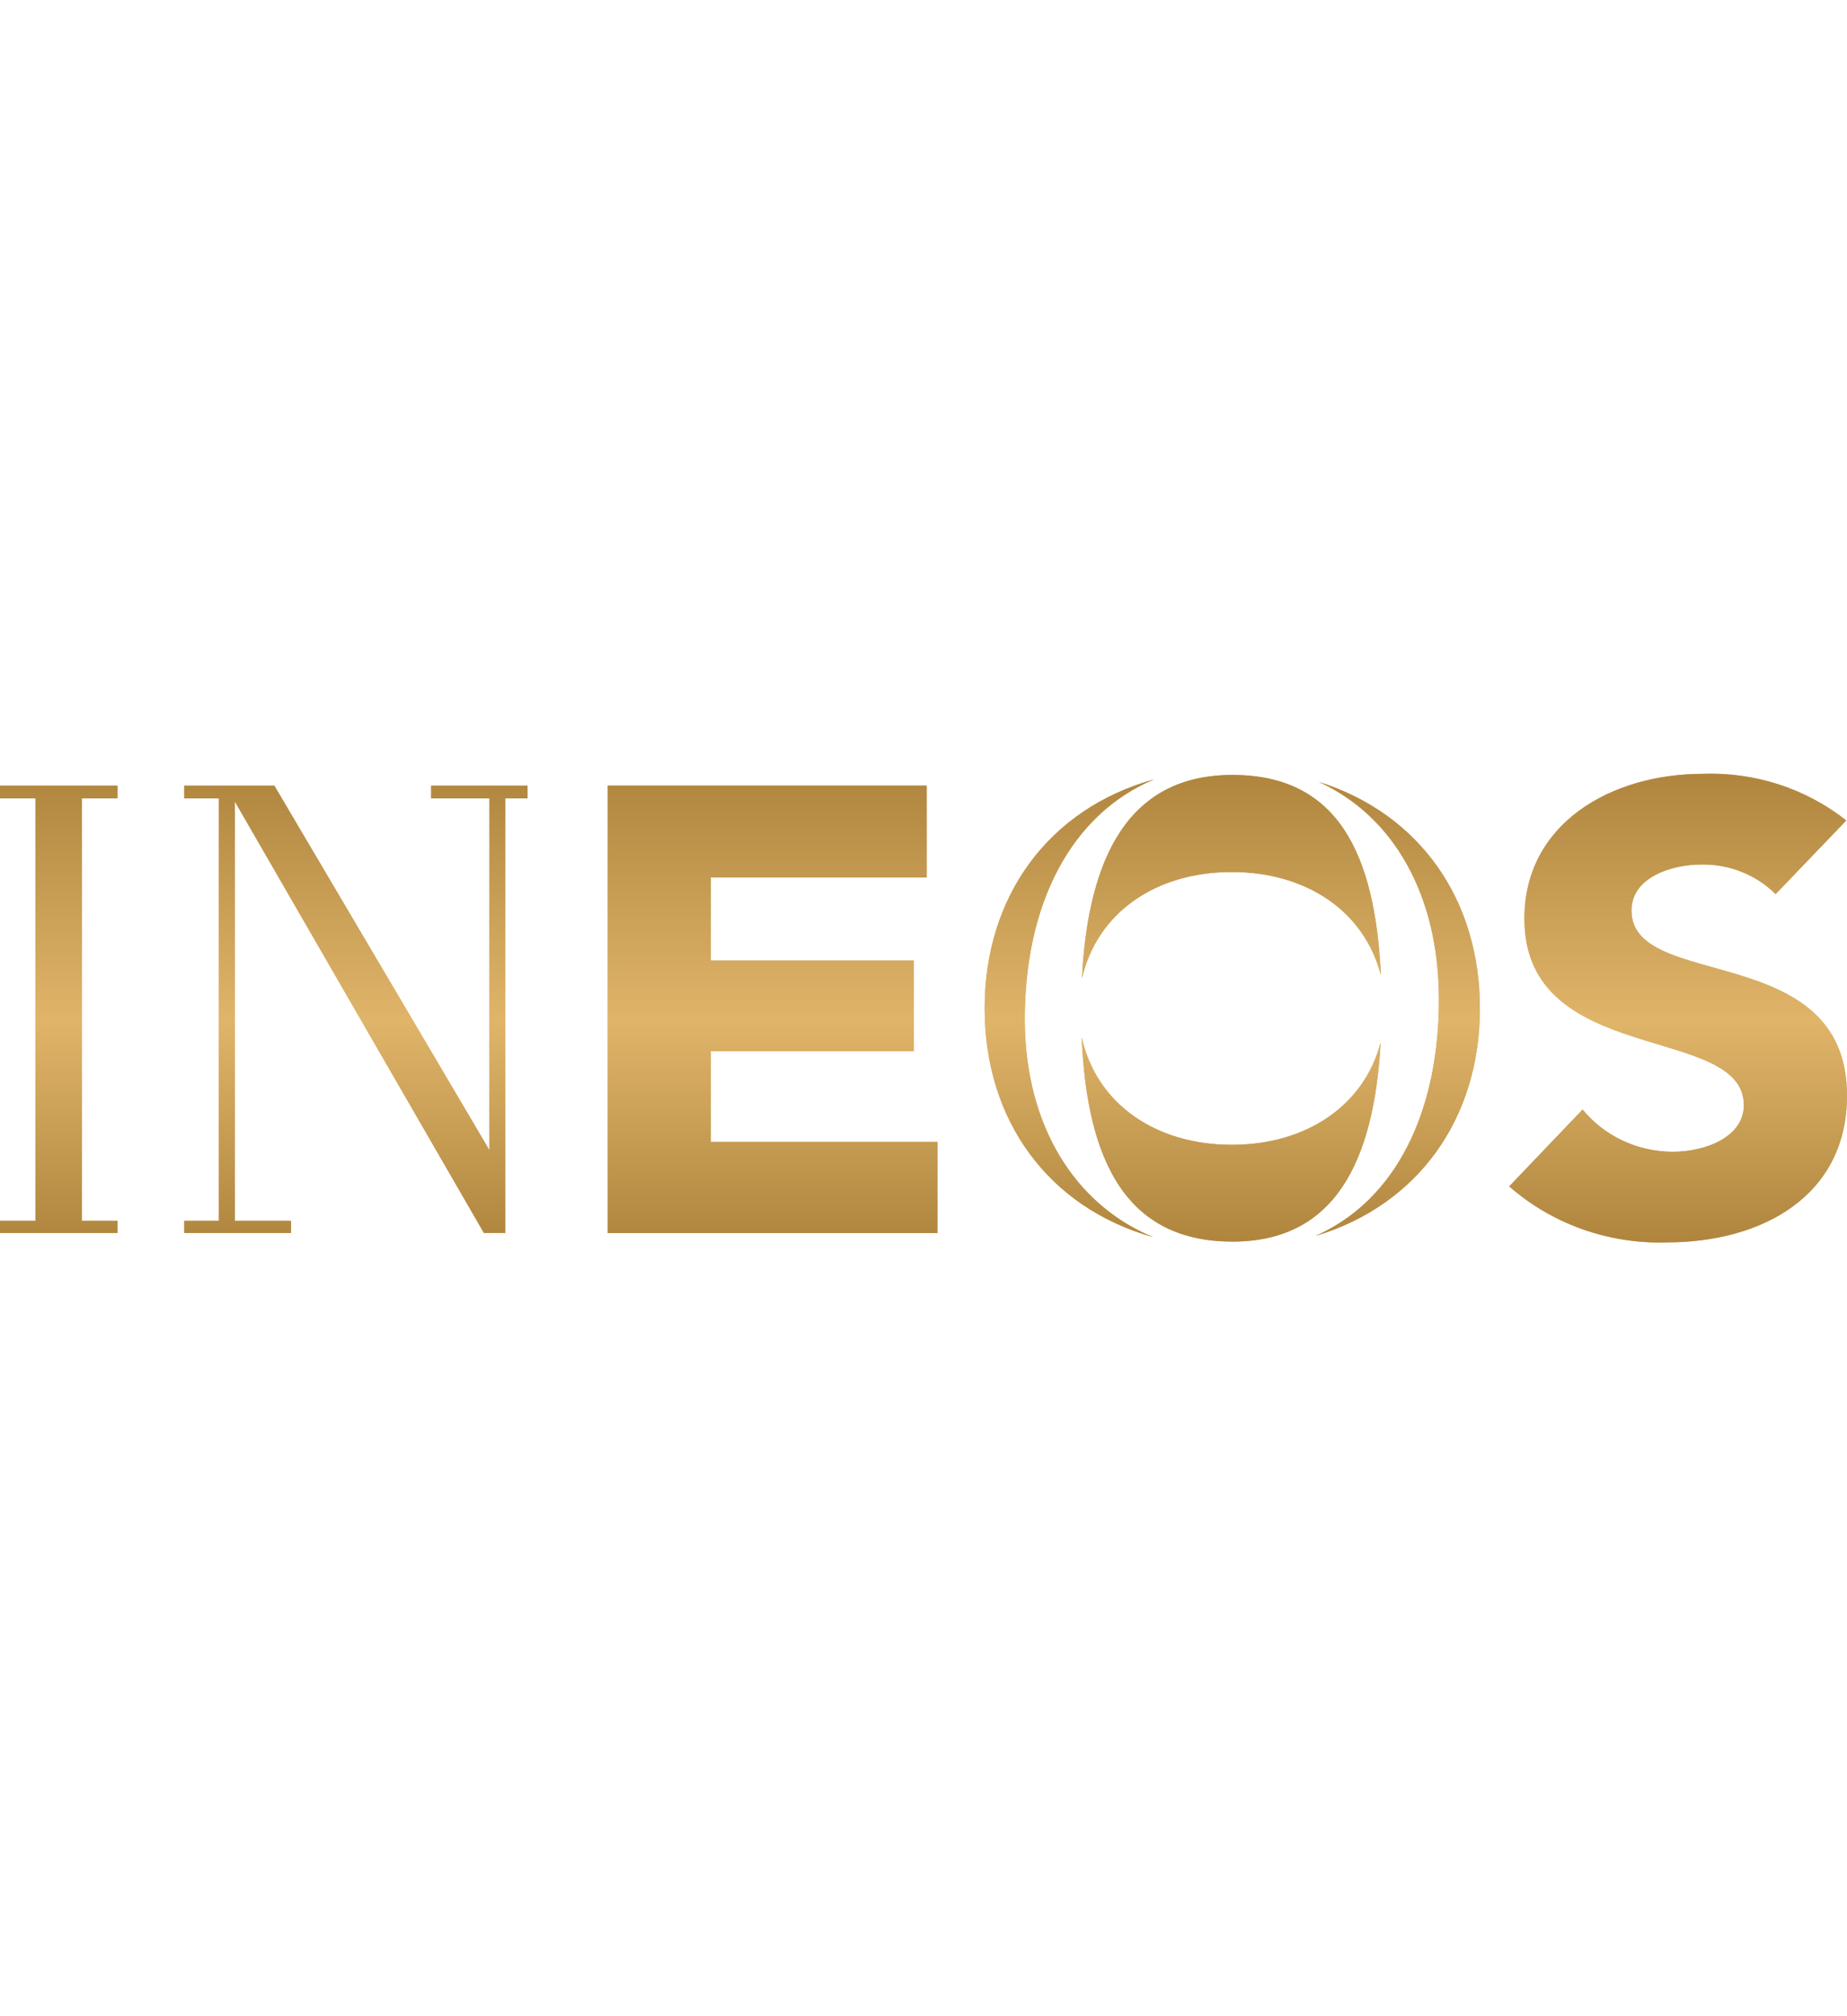 <svg height="120" viewBox="0 0 110 120" width="110" xmlns="http://www.w3.org/2000/svg" xmlns:xlink="http://www.w3.org/1999/xlink"><defs><linearGradient id="a" x1="50%" x2="50%" y1="0%" y2="100%"><stop offset="0" stop-color="#af853e"/><stop offset=".526" stop-color="#e0b56a"/><stop offset="1" stop-color="#af853e"/></linearGradient><path id="b" d="m89.882 70.611 4.372-4.573c.641.78 1.454 1.412 2.38 1.847.926.435 1.941.663 2.97.667 2.006 0 4.253-.898 4.253-2.775 0-4.874-13.069-2.249-13.069-11.099 0-5.662 5.158-8.62 10.628-8.62 3.1-.113 6.136.873 8.541 2.773l-4.208 4.384c-.577-.574-1.27-1.026-2.035-1.329s-1.587-.45-2.413-.431c-1.729 0-4.137.749-4.137 2.738 0 4.836 12.835 1.722 12.835 11.019 0 5.926-4.995 8.733-10.748 8.733-3.45.103-6.808-1.092-9.37-3.334zm-25.459-8.866c.872 3.927 4.367 6.391 8.939 6.391 4.454 0 7.879-2.342 8.863-6.085-.4 7.091-2.729 11.847-8.819 11.847-6.285-.002-8.664-4.717-8.984-12.153zm-5.781-1.728c0-6.676 3.811-11.885 10.098-13.634-4.957 2.076-7.708 7.413-7.708 14.272 0 6.308 2.973 11.056 7.657 12.98-6.258-1.76-10.047-6.954-10.047-13.618zm27.053-.533c0-6.261-2.739-10.932-7.151-12.947 5.984 1.883 9.593 6.987 9.593 13.482 0 6.569-3.694 11.715-9.8 13.544 4.836-2.136 7.359-7.441 7.359-14.079zm-49.501 13.904v-26.63h18.996v5.47h-12.856v4.944h12.085v5.396h-12.085v5.397h13.503v5.423zm-7.376-.006-14.829-25.67v24.949h3.342v.721h-6.357v-.721h2.061v-25.141h-2.061v-.761h5.365l12.811 21.699v-20.937h-3.473v-.761h5.742v.761h-1.322v25.86zm-28.818 0v-.721h2.109v-25.141h-2.109v-.761h7.002v.761h-2.129v25.141h2.129v.721zm73.406-27.259c6.254 0 8.494 4.665 8.833 11.923-.964-3.781-4.399-6.145-8.879-6.145-4.556 0-8.031 2.441-8.926 6.338.374-7.226 2.78-12.117 8.972-12.117z"/></defs><g fill="none" fill-rule="evenodd"><use fill="#d1a65c" xlink:href="#b"/><use fill="url(#a)" xlink:href="#b"/></g></svg>